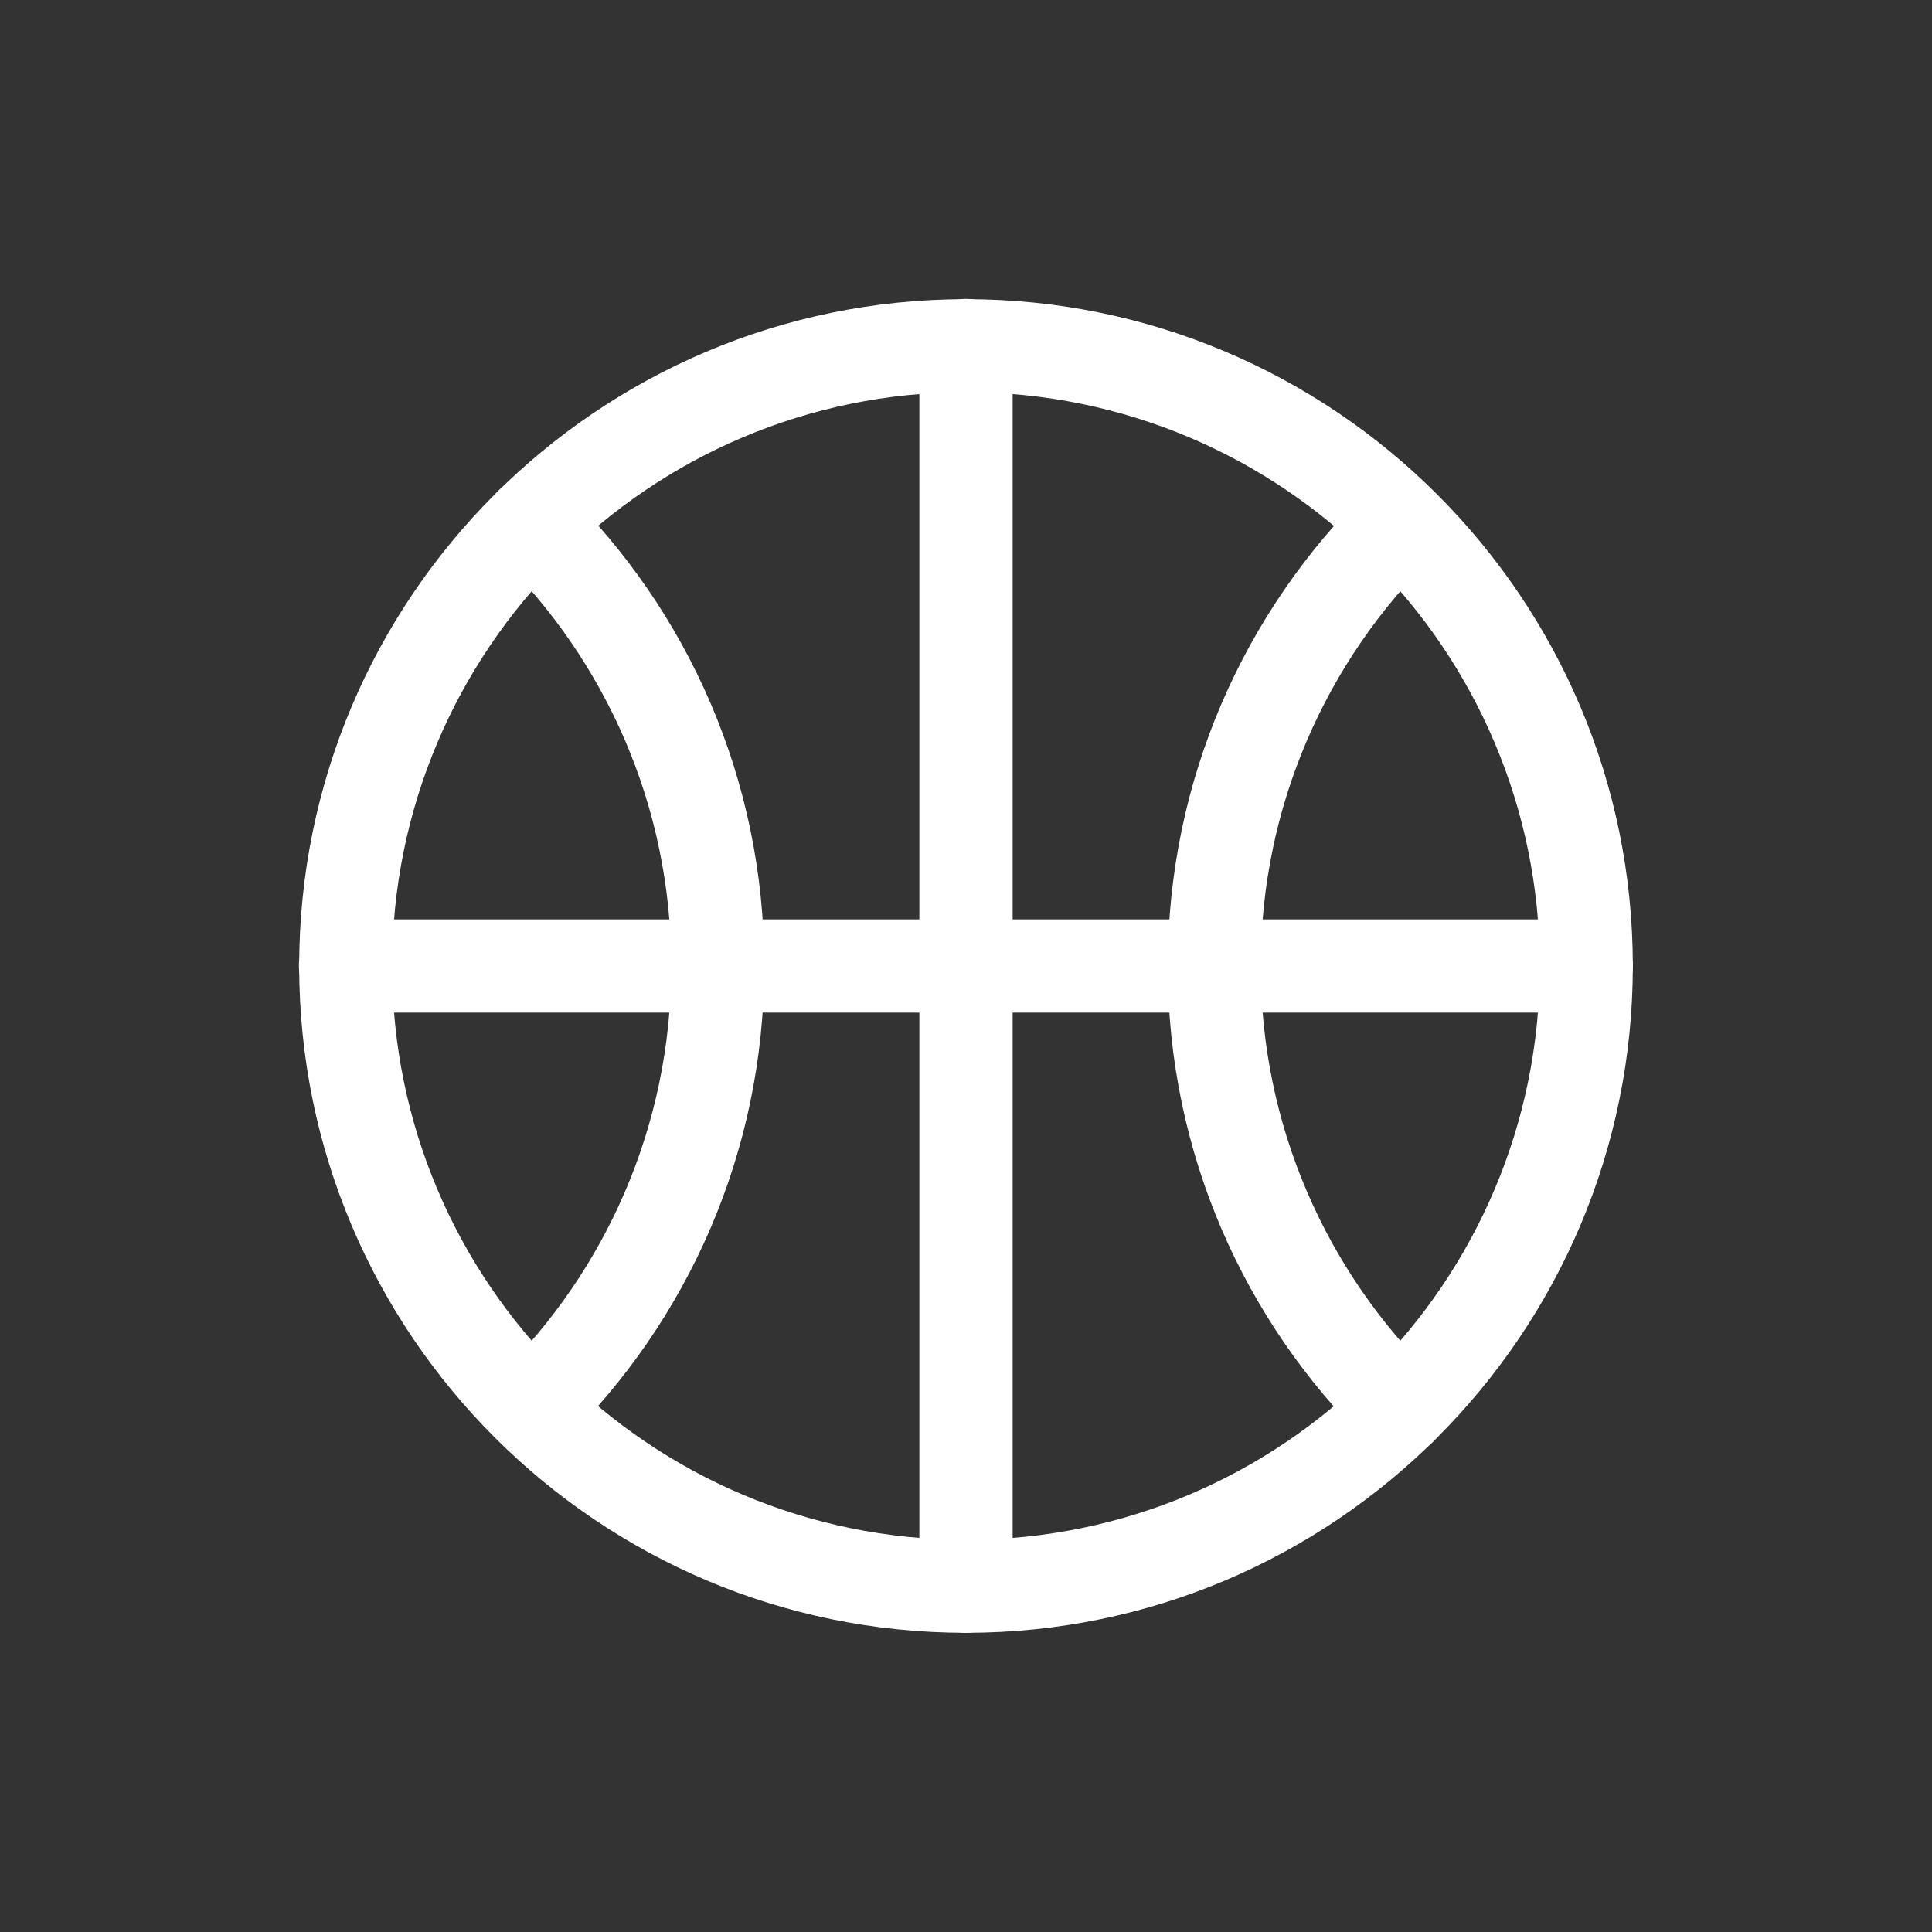 <?xml version="1.0" encoding="UTF-8"?>
<svg id="Basketball" xmlns="http://www.w3.org/2000/svg" version="1.1" viewBox="0 0 70 70">
  <rect x="0" y="0" width="70" height="70" fill="#333333" stroke="none"/>
  <!-- Generator: Adobe Illustrator 29.8.1, SVG Export Plug-In . SVG Version: 2.1.1 Build 2)  -->
  <defs>
    <style>
      .st0 {
        fill: #fff;
        fill-rule: evenodd;
      }
    </style>
  </defs>
  <path class="st0" d="M35,10.84c-13.34,0-24.16,10.83-24.16,24.16s10.83,24.16,24.16,24.16,24.16-10.83,24.16-24.16-10.83-24.16-24.16-24.16ZM35,14.21c11.47,0,20.79,9.32,20.79,20.79s-9.32,20.79-20.79,20.79-20.79-9.32-20.79-20.79,9.32-20.79,20.79-20.79Z"/>
  <path class="st0" d="M18.09,20.17c3.84,3.77,6.23,9.03,6.23,14.83s-2.39,11.06-6.23,14.83c-.67.65-.67,1.72-.02,2.38.65.67,1.72.67,2.38.02,4.47-4.39,7.24-10.49,7.24-17.24s-2.77-12.86-7.24-17.24c-.66-.65-1.73-.64-2.38.02-.65.66-.64,1.73.02,2.38h0Z"/>
  <path class="st0" d="M51.91,49.83c-3.84-3.77-6.23-9.03-6.23-14.83s2.39-11.06,6.23-14.83c.67-.65.67-1.72.02-2.38-.65-.67-1.72-.67-2.38-.02-4.47,4.39-7.24,10.49-7.24,17.24s2.77,12.86,7.24,17.24c.66.65,1.73.64,2.38-.02.65-.66.64-1.73-.02-2.38h0Z"/>
  <path class="st0" d="M33.31,12.52v44.95c0,.93.76,1.69,1.69,1.69s1.69-.76,1.69-1.69V12.52c0-.93-.76-1.69-1.69-1.69s-1.69.76-1.69,1.69Z"/>
  <path class="st0" d="M12.52,36.69h44.95c.93,0,1.69-.76,1.69-1.69s-.76-1.69-1.69-1.69H12.52c-.93,0-1.69.76-1.69,1.69s.76,1.69,1.69,1.69Z"/>
</svg>